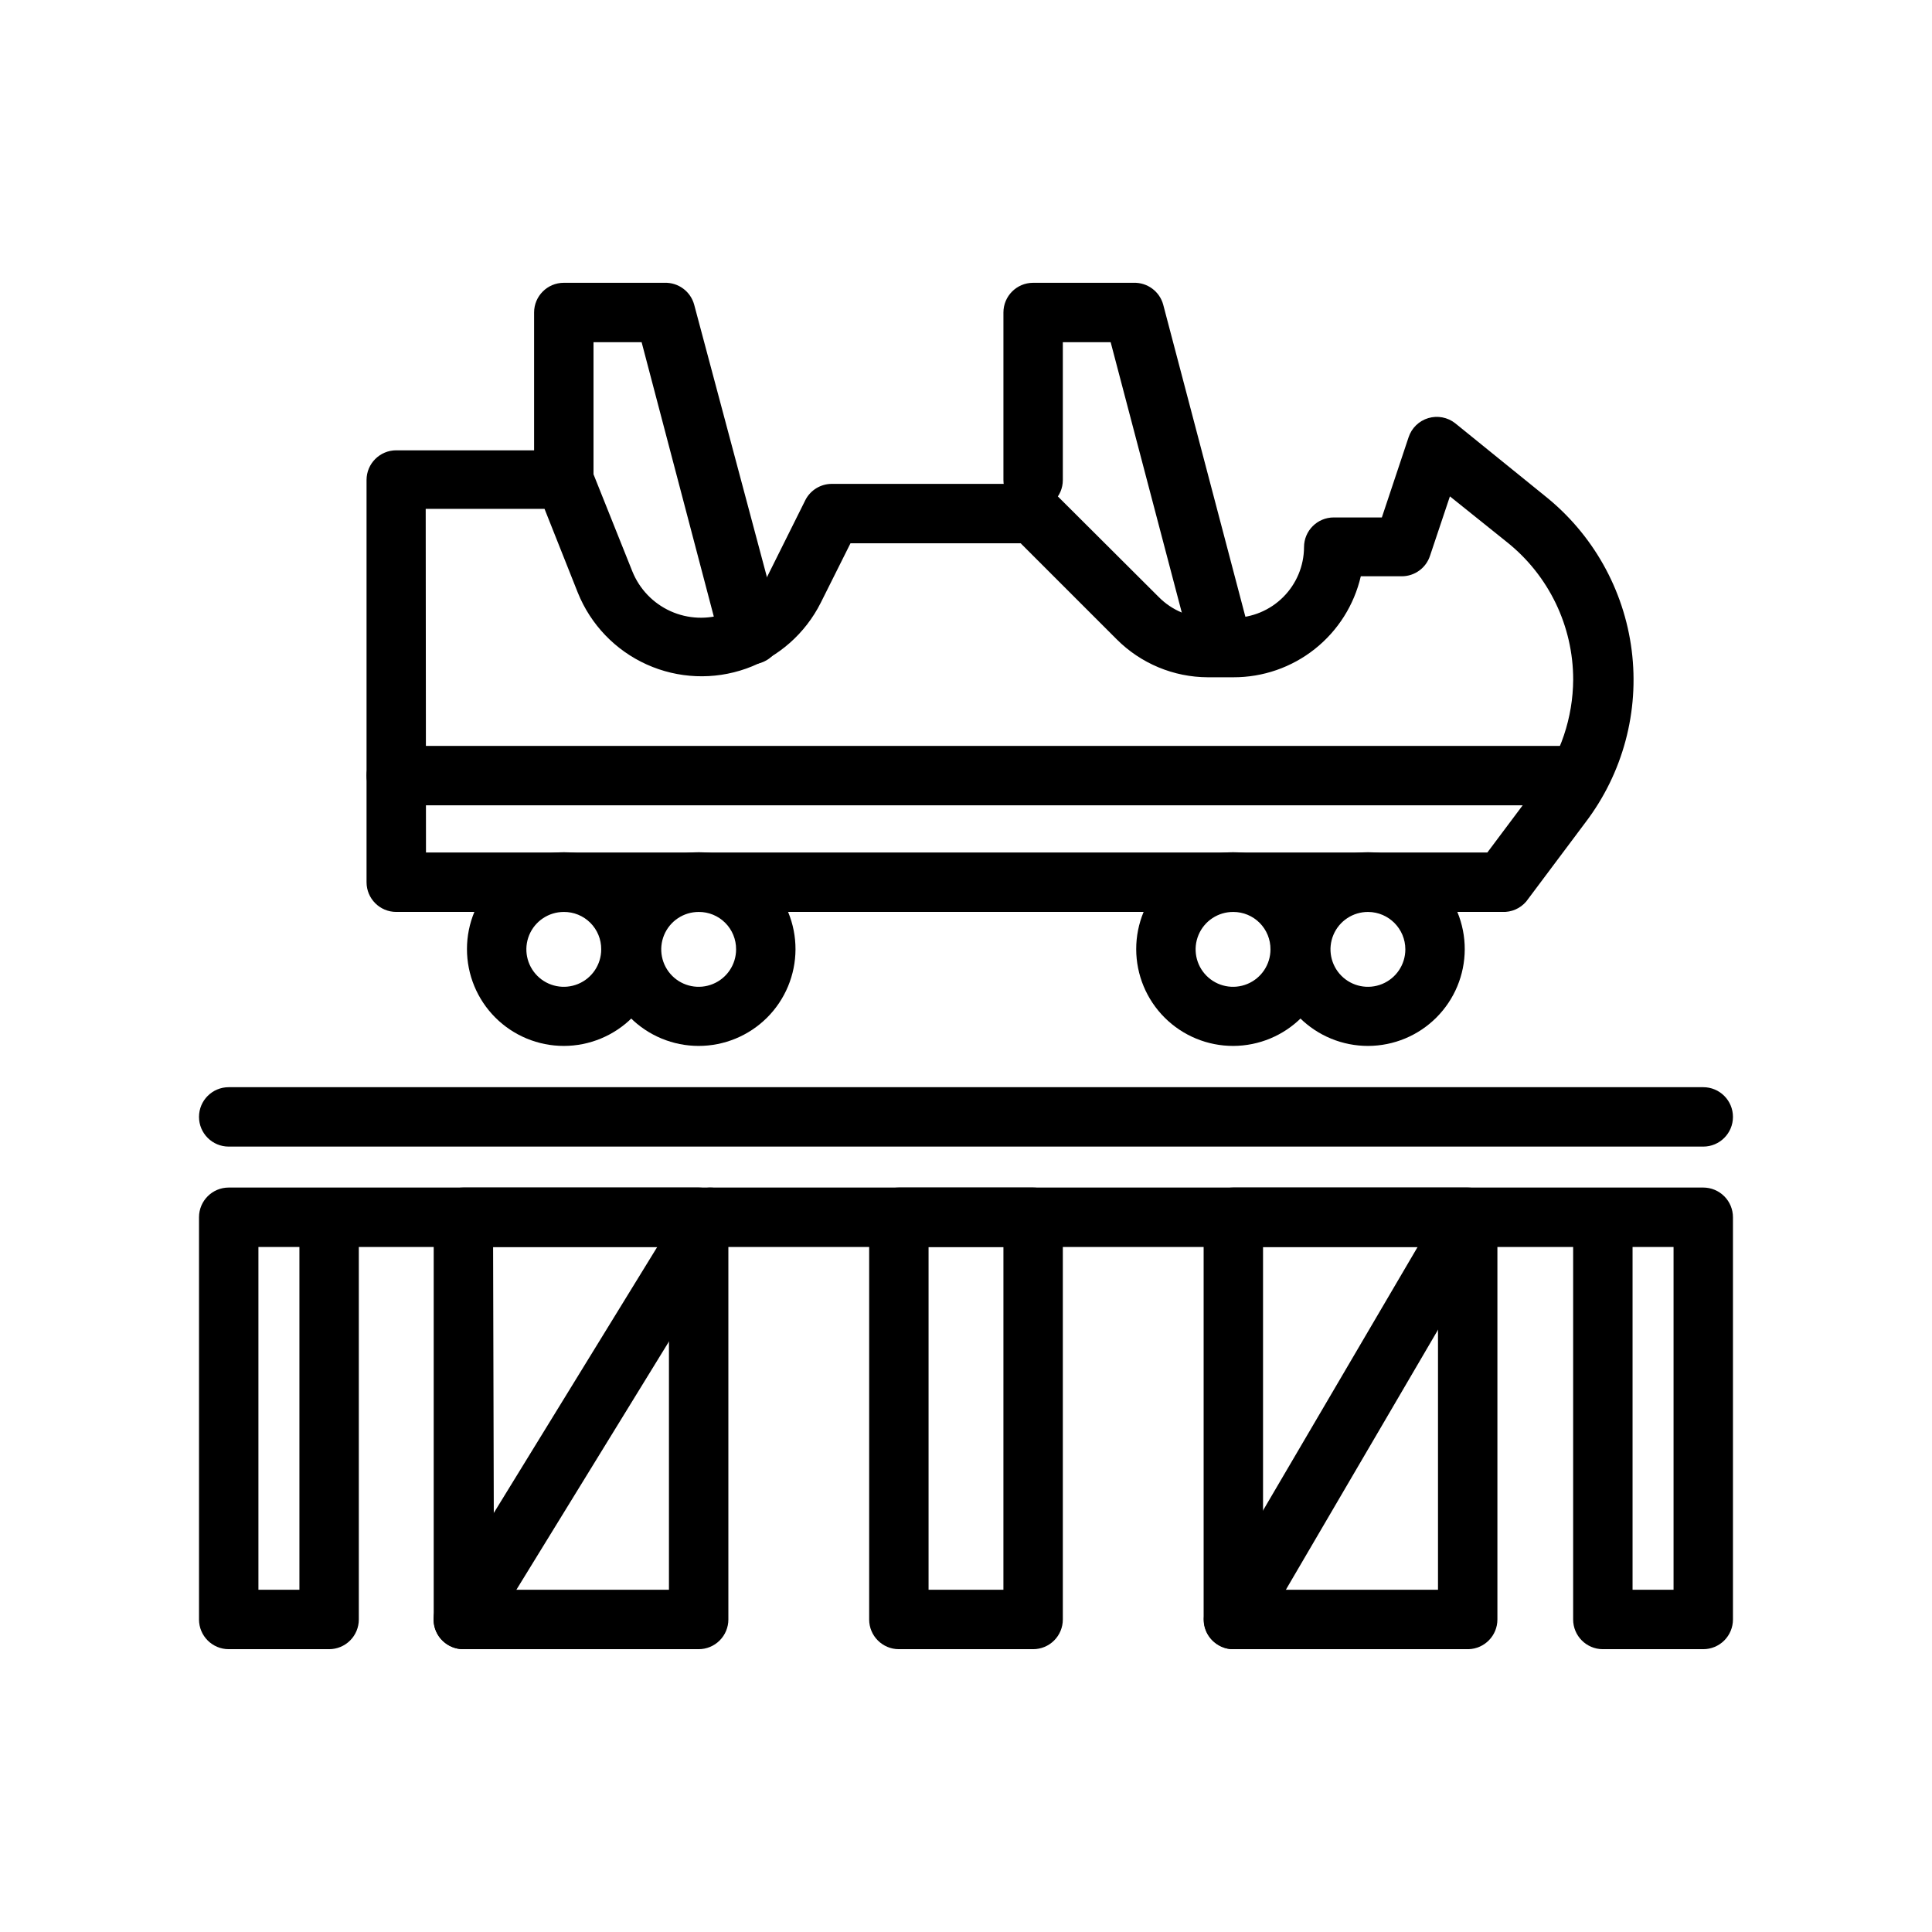 <?xml version="1.0" encoding="UTF-8"?>
<!-- Uploaded to: ICON Repo, www.iconrepo.com, Generator: ICON Repo Mixer Tools -->
<svg fill="#000000" width="800px" height="800px" version="1.1" viewBox="144 144 512 512" xmlns="http://www.w3.org/2000/svg">
 <g>
  <path d="m293.41 421.18c-6.809 0-13.34-2.707-18.156-7.527-4.812-4.82-7.512-11.352-7.504-18.164 0.004-6.809 2.719-13.34 7.543-18.148 4.824-4.809 11.359-7.5 18.172-7.488 6.809 0.016 13.336 2.734 18.141 7.562 4.801 4.828 7.488 11.371 7.469 18.18-0.02 6.793-2.734 13.301-7.543 18.098-4.812 4.793-11.328 7.488-18.121 7.488zm0-35.504c-4.012 0-7.629 2.418-9.164 6.121-1.535 3.707-0.684 7.973 2.152 10.812 2.836 2.836 7.102 3.684 10.809 2.148s6.121-5.152 6.121-9.164c0.023-2.637-1.016-5.172-2.879-7.035-1.867-1.867-4.402-2.906-7.039-2.883z"/>
  <path d="m329.15 421.18c-6.809 0-13.34-2.707-18.152-7.527-4.816-4.82-7.516-11.352-7.508-18.164 0.008-6.809 2.719-13.34 7.543-18.148 4.824-4.809 11.359-7.5 18.172-7.488 6.809 0.016 13.336 2.734 18.141 7.562s7.492 11.371 7.469 18.18c-0.02 6.793-2.734 13.301-7.543 18.098-4.812 4.793-11.328 7.488-18.121 7.488zm0-35.504c-4.012 0-7.625 2.418-9.16 6.121-1.535 3.707-0.688 7.973 2.148 10.812 2.836 2.836 7.102 3.684 10.809 2.148 3.707-1.535 6.125-5.152 6.125-9.164 0.02-2.637-1.02-5.172-2.883-7.035-1.863-1.867-4.398-2.906-7.039-2.883z"/>
  <path d="m470.85 421.18c-6.816 0.02-13.359-2.672-18.188-7.481-4.832-4.809-7.547-11.344-7.555-18.156-0.008-6.816 2.695-13.355 7.516-18.172 4.82-4.82 11.359-7.523 18.172-7.519 6.816 0.008 13.348 2.727 18.16 7.555 4.809 4.828 7.5 11.371 7.477 18.188-0.02 6.777-2.723 13.273-7.516 18.066-4.793 4.797-11.289 7.496-18.066 7.519zm0-35.504c-4.019-0.031-7.66 2.363-9.219 6.066-1.562 3.703-0.734 7.984 2.098 10.836 2.832 2.856 7.102 3.719 10.82 2.188 3.715-1.531 6.141-5.152 6.141-9.172 0.02-2.621-1.008-5.144-2.856-7.008-1.848-1.863-4.363-2.91-6.984-2.91z"/>
  <path d="m506.59 421.18c-6.816 0.02-13.359-2.672-18.188-7.481-4.828-4.809-7.547-11.344-7.555-18.156-0.008-6.816 2.699-13.355 7.516-18.172 4.82-4.82 11.359-7.523 18.176-7.519 6.812 0.008 13.348 2.727 18.156 7.555s7.5 11.371 7.477 18.188c-0.02 6.777-2.723 13.273-7.516 18.066-4.793 4.797-11.289 7.496-18.066 7.519zm0-35.504c-4.019-0.031-7.66 2.363-9.219 6.066-1.562 3.703-0.73 7.984 2.098 10.836 2.832 2.856 7.102 3.719 10.82 2.188 3.715-1.531 6.141-5.152 6.141-9.172 0-5.445-4.394-9.875-9.84-9.918z"/>
  <path d="m542.09 385.67h-293.08c-4.348 0-7.871-3.523-7.871-7.871v-106.59c0-4.348 3.523-7.871 7.871-7.871h44.398c3.227-0.004 6.129 1.961 7.32 4.961l10.863 27.16v-0.004c1.895 4.68 5.519 8.445 10.117 10.52 4.602 2.07 9.824 2.293 14.582 0.609 4.758-1.68 8.684-5.129 10.965-9.633l10.156-20.387h-0.004c1.348-2.672 4.094-4.352 7.086-4.332h53.293c2.066 0.012 4.043 0.828 5.512 2.285l27.789 27.711v-0.004c3.488 3.539 8.254 5.527 13.223 5.512h6.535c4.961-0.02 9.715-2 13.223-5.512 3.512-3.508 5.492-8.262 5.512-13.223 0-4.348 3.523-7.871 7.871-7.871h12.754l7.086-21.254v-0.004c0.805-2.438 2.754-4.332 5.215-5.066 2.461-0.738 5.129-0.227 7.144 1.367l23.617 19.129h-0.004c12.793 10.133 21.105 24.875 23.152 41.062 2.047 16.191-2.34 32.535-12.211 45.531l-15.742 21.02c-1.582 1.855-3.938 2.875-6.375 2.754zm-285.2-15.742 281.27-0.004 13.383-17.871v0.004c6.023-8.078 9.305-17.871 9.367-27.945 0.004-14.188-6.461-27.605-17.555-36.449l-15.113-12.121-5.273 15.742c-1.059 3.238-4.074 5.43-7.481 5.434h-10.863c-1.766 7.625-6.066 14.426-12.203 19.289-6.133 4.863-13.738 7.496-21.566 7.477h-6.769c-9.074-0.027-17.766-3.652-24.168-10.078l-25.426-25.426h-45.109l-7.871 15.742c-4.09 8.156-11.176 14.414-19.773 17.465-8.602 3.051-18.047 2.656-26.363-1.098-8.312-3.754-14.855-10.574-18.258-19.043l-8.816-22.199h-31.488z"/>
  <path d="m342.85 320.1c-3.66 0.125-6.922-2.289-7.871-5.824l-20.941-79.586h-12.75v36.527-0.004c0 4.348-3.527 7.875-7.875 7.875s-7.871-3.527-7.871-7.875v-44.398c0-4.348 3.523-7.871 7.871-7.871h26.688c3.66-0.125 6.922 2.289 7.871 5.824l22.828 85.488v0.004c0.52 2.059 0.188 4.238-0.926 6.047-1.113 1.809-2.906 3.09-4.977 3.555z"/>
  <path d="m467.15 320.1c-3.66 0.125-6.922-2.289-7.875-5.824l-20.938-79.586h-12.676v36.527-0.004c0 4.348-3.523 7.875-7.871 7.875-4.348 0-7.871-3.527-7.871-7.875v-44.398c0-4.348 3.523-7.871 7.871-7.871h26.609c3.656-0.125 6.922 2.289 7.871 5.824l22.512 85.492c1.102 4.195-1.398 8.488-5.586 9.602-0.672 0.164-1.359 0.242-2.047 0.238z"/>
  <path d="m562.4 357.41h-313.39c-4.348 0-7.871-3.523-7.871-7.871 0-4.348 3.523-7.871 7.871-7.871h313.39c4.348 0 7.871 3.523 7.871 7.871 0 4.348-3.523 7.871-7.871 7.871z"/>
  <path d="m595.38 447.86h-390.77c-4.348 0-7.871-3.523-7.871-7.871 0-4.348 3.523-7.871 7.871-7.871h390.77c4.348 0 7.871 3.523 7.871 7.871 0 4.348-3.523 7.871-7.871 7.871z"/>
  <path d="m595.38 581.05h-26.609c-4.348 0-7.871-3.523-7.871-7.871v-98.715h-321.81v98.715c0 2.086-0.828 4.09-2.305 5.566-1.477 1.477-3.481 2.305-5.566 2.305h-26.609c-4.348 0-7.871-3.523-7.871-7.871v-106.59c0-4.348 3.523-7.875 7.871-7.875h390.77c2.086 0 4.09 0.832 5.566 2.309 1.477 1.473 2.305 3.477 2.305 5.566v106.59c0 2.086-0.828 4.09-2.305 5.566-1.477 1.477-3.481 2.305-5.566 2.305zm-18.734-15.742h10.863v-90.844h-10.863zm-364.16 0h10.863v-90.844h-10.863z"/>
  <path d="m329.15 581.05h-62.344c-4.348 0-7.871-3.523-7.871-7.871v-106.59c0-4.348 3.523-7.875 7.871-7.875h62.344c2.09 0 4.094 0.832 5.566 2.309 1.477 1.473 2.309 3.477 2.309 5.566v106.59c0 2.086-0.832 4.09-2.309 5.566-1.473 1.477-3.477 2.305-5.566 2.305zm-54.238-15.742h46.367v-90.844h-46.602z"/>
  <path d="m533.19 581.05h-62.344c-4.348 0-7.871-3.523-7.871-7.871v-106.59c0-4.348 3.523-7.875 7.871-7.875h62.109c2.086 0 4.09 0.832 5.566 2.309 1.477 1.473 2.305 3.477 2.305 5.566v106.59c0.004 4.258-3.379 7.742-7.637 7.871zm-54.473-15.742h46.367v-90.844h-46.367z"/>
  <path d="m266.8 581.05c-1.477 0.004-2.922-0.402-4.172-1.18-3.684-2.269-4.844-7.086-2.598-10.785l65.496-106.59h-0.004c1.094-1.793 2.856-3.074 4.894-3.562 2.039-0.484 4.188-0.141 5.969 0.965 1.801 1.102 3.082 2.883 3.555 4.941 0.473 2.059 0.102 4.219-1.035 6l-65.414 106.43c-1.422 2.336-3.957 3.766-6.691 3.777z"/>
  <path d="m470.85 581.05c-1.391 0.016-2.758-0.367-3.938-1.102-3.719-2.188-4.984-6.965-2.832-10.707l62.344-106.27c1.055-1.809 2.781-3.125 4.805-3.656 2.023-0.531 4.176-0.238 5.981 0.82 3.719 2.188 4.984 6.965 2.836 10.707l-62.191 106.27c-1.438 2.496-4.125 4.008-7.004 3.938z"/>
  <path d="m417.79 581.05h-35.582c-4.348 0-7.871-3.523-7.871-7.871v-106.59c0-4.348 3.523-7.875 7.871-7.875h35.582c2.09 0 4.09 0.832 5.566 2.309 1.477 1.473 2.305 3.477 2.305 5.566v106.59c0 2.086-0.828 4.09-2.305 5.566-1.477 1.477-3.477 2.305-5.566 2.305zm-27.711-15.742h19.836l0.004-90.844h-19.84z"/>
 </g>
</svg>